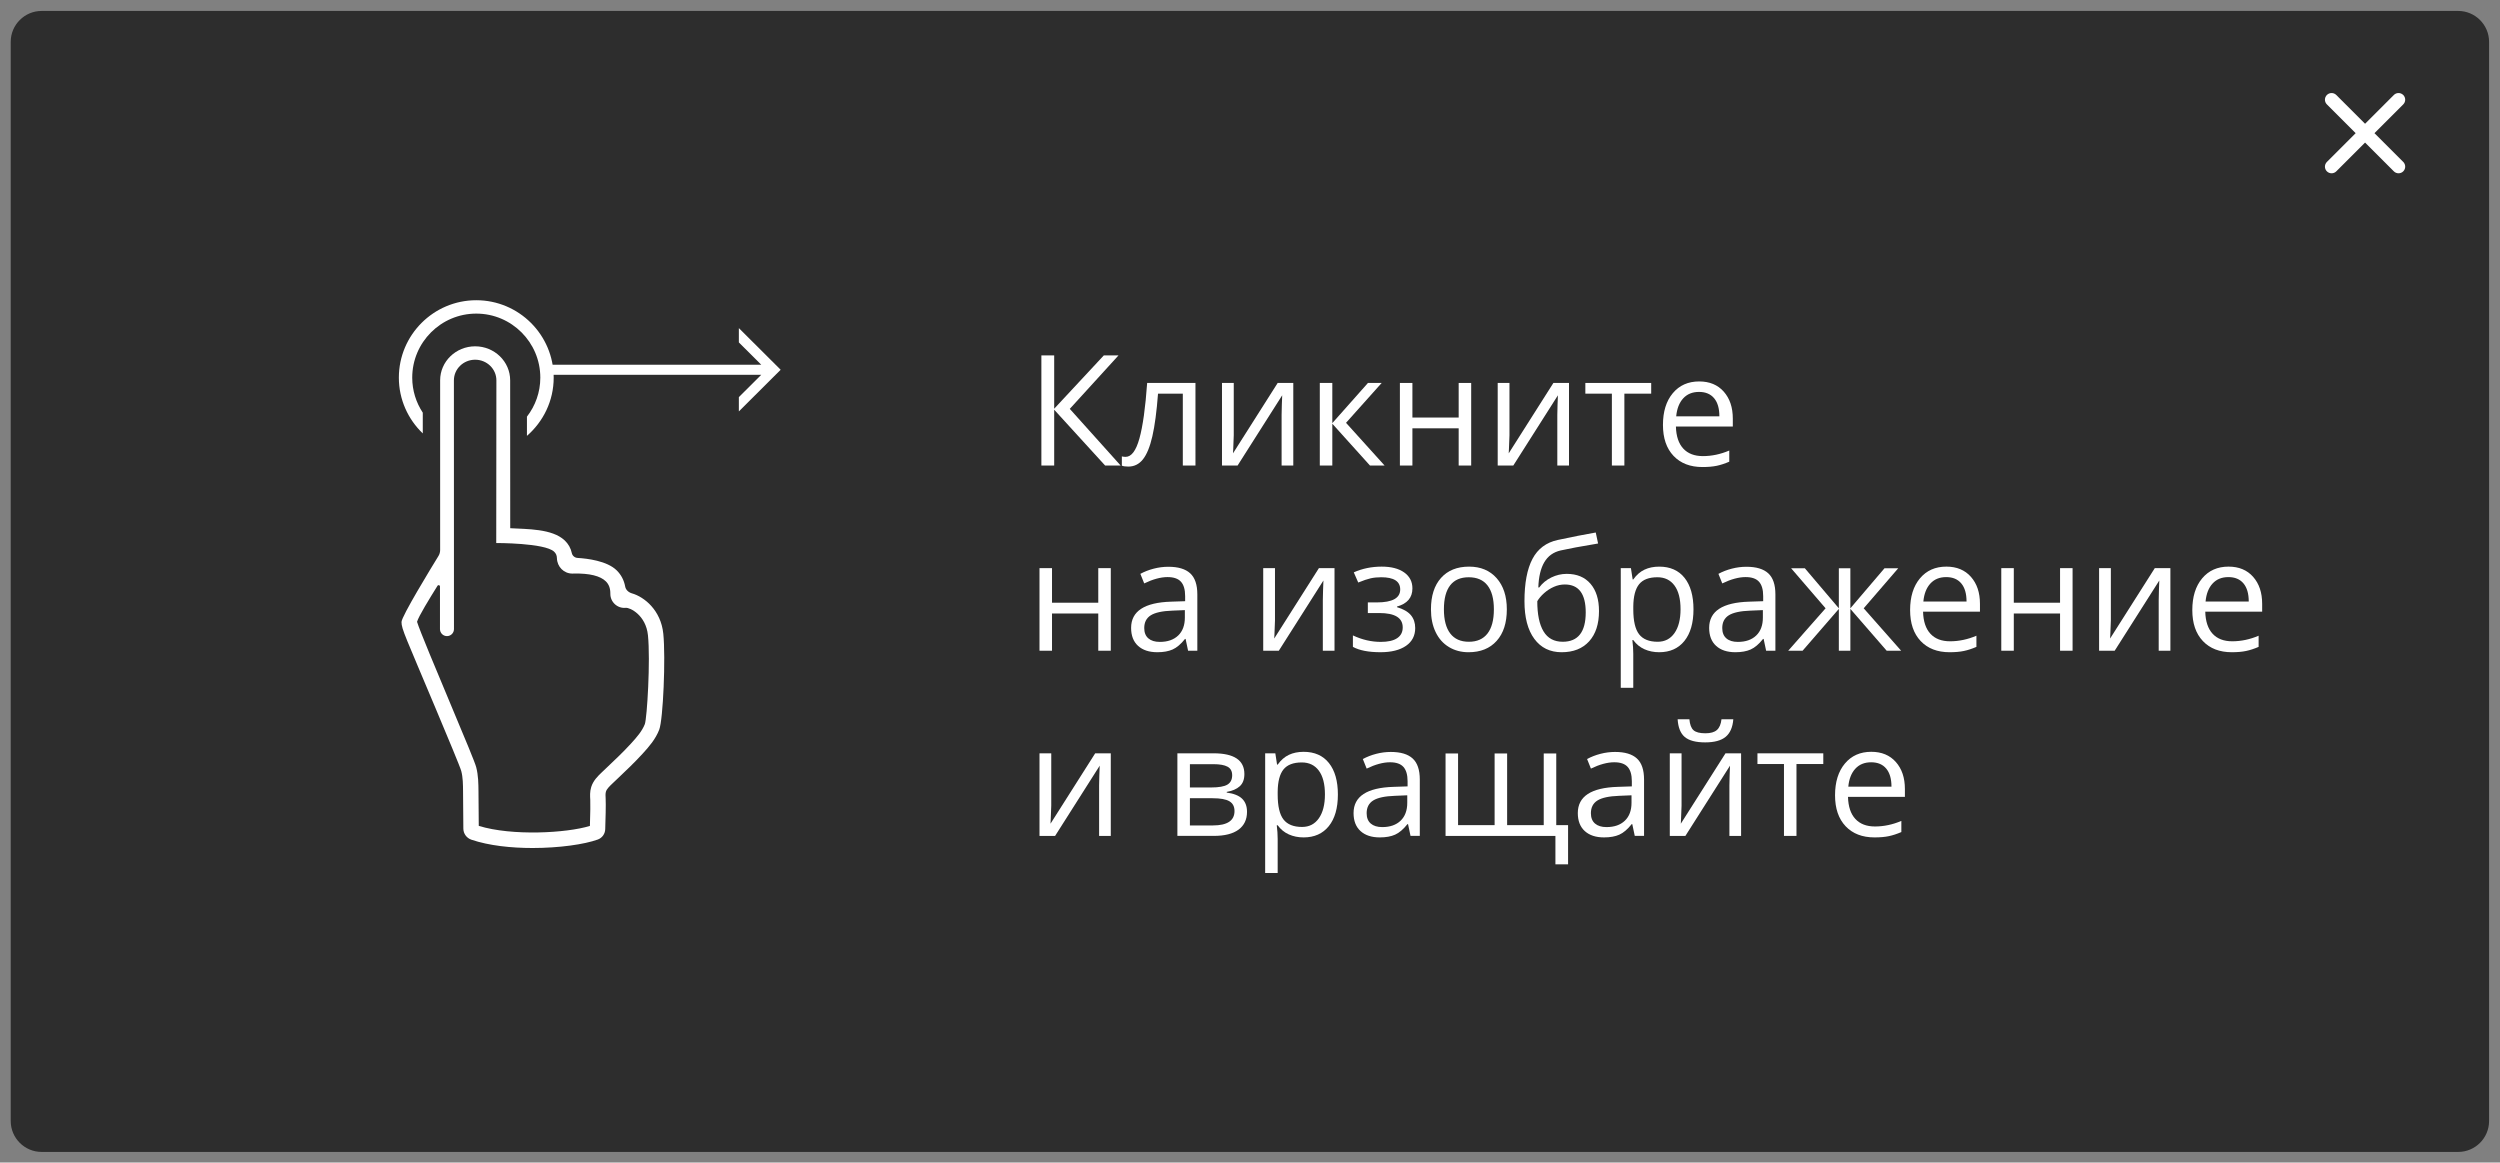 <?xml version="1.0" encoding="utf-8"?>
<!-- Generator: Adobe Illustrator 18.1.1, SVG Export Plug-In . SVG Version: 6.00 Build 0)  -->
<svg version="1.1" xmlns="http://www.w3.org/2000/svg" xmlns:xlink="http://www.w3.org/1999/xlink" x="0px" y="0px"
	 viewBox="0 0 243 113" enable-background="new 0 0 243 113" xml:space="preserve">
<rect x="0" y="0" width="243" height="113" fill="#808080" stroke="none"/>
<g id="блок">
	<path opacity="0.65" d="M238.938,111.967H4.042c-1.65,0-3-1.35-3-3V4.064c0-1.65,1.35-3,3-3h234.896c1.65,0,3,1.35,3,3v104.903
		C241.938,110.617,240.587,111.967,238.938,111.967z"/>
</g>
<g id="инфо">
	<g>
		<path fill="#FFFFFF" d="M108.927,45.25h-1.509l-4.951-5.427v5.427h-1.245V34.542h1.245v5.186l4.827-5.186h1.428l-4.739,5.2
			L108.927,45.25z"/>
		<path fill="#FFFFFF" d="M116.2,45.25h-1.23v-6.987h-2.41c-0.132,1.738-0.315,3.118-0.549,4.138s-0.539,1.768-0.912,2.241
			c-0.374,0.474-0.849,0.71-1.425,0.71c-0.264,0-0.474-0.029-0.63-0.088v-0.901c0.107,0.029,0.229,0.044,0.366,0.044
			c0.562,0,1.008-0.593,1.34-1.78s0.583-2.988,0.754-5.405h4.695V45.25z"/>
		<path fill="#FFFFFF" d="M119.921,37.223v5.09l-0.051,1.333l-0.022,0.417l4.343-6.841h1.517v8.027h-1.136v-4.907l0.022-0.967
			l0.036-0.952l-4.336,6.826h-1.516v-8.027H119.921z"/>
		<path fill="#FFFFFF" d="M132.965,37.223h1.334l-3.465,3.875l3.75,4.153h-1.421l-3.662-4.065v4.065h-1.216v-8.027h1.216v3.904
			L132.965,37.223z"/>
		<path fill="#FFFFFF" d="M137.286,37.223v3.362h4.497v-3.362h1.216v8.027h-1.216v-3.618h-4.497v3.618h-1.216v-8.027H137.286z"/>
		<path fill="#FFFFFF" d="M146.72,37.223v5.09l-0.051,1.333l-0.022,0.417l4.343-6.841h1.517v8.027h-1.136v-4.907l0.022-0.967
			l0.036-0.952l-4.336,6.826h-1.516v-8.027H146.72z"/>
		<path fill="#FFFFFF" d="M160.496,38.263h-2.607v6.987h-1.215v-6.987h-2.578v-1.04h6.4V38.263z"/>
		<path fill="#FFFFFF" d="M165.477,45.396c-1.186,0-2.122-0.361-2.809-1.084c-0.686-0.723-1.029-1.726-1.029-3.01
			c0-1.294,0.319-2.322,0.956-3.083c0.638-0.762,1.493-1.143,2.567-1.143c1.006,0,1.802,0.331,2.388,0.992
			c0.586,0.662,0.879,1.535,0.879,2.619v0.769h-5.53c0.024,0.942,0.263,1.658,0.715,2.146c0.451,0.488,1.088,0.732,1.908,0.732
			c0.863,0,1.718-0.181,2.563-0.542v1.084c-0.43,0.186-0.836,0.319-1.219,0.399C166.481,45.356,166.02,45.396,165.477,45.396z
			 M165.147,38.094c-0.645,0-1.158,0.21-1.542,0.63c-0.383,0.42-0.609,1.001-0.678,1.743h4.197c0-0.767-0.171-1.354-0.513-1.761
			S165.782,38.094,165.147,38.094z"/>
		<path fill="#FFFFFF" d="M102.255,55.223v3.361h4.497v-3.361h1.216v8.027h-1.216v-3.618h-4.497v3.618h-1.216v-8.027H102.255z"/>
		<path fill="#FFFFFF" d="M115.482,63.25l-0.242-1.143h-0.059c-0.4,0.503-0.8,0.844-1.198,1.021
			c-0.398,0.179-0.895,0.268-1.49,0.268c-0.796,0-1.42-0.205-1.871-0.615c-0.452-0.41-0.678-0.993-0.678-1.75
			c0-1.621,1.296-2.471,3.889-2.549l1.362-0.045v-0.498c0-0.629-0.135-1.095-0.407-1.395c-0.271-0.301-0.704-0.451-1.3-0.451
			c-0.669,0-1.426,0.205-2.271,0.615l-0.374-0.93c0.396-0.215,0.829-0.383,1.3-0.505c0.471-0.122,0.943-0.183,1.417-0.183
			c0.957,0,1.666,0.212,2.128,0.637c0.461,0.425,0.692,1.106,0.692,2.043v5.479H115.482z M112.736,62.393
			c0.757,0,1.351-0.207,1.784-0.622c0.432-0.415,0.648-0.996,0.648-1.743v-0.725l-1.216,0.051c-0.967,0.034-1.664,0.185-2.091,0.45
			c-0.427,0.267-0.641,0.681-0.641,1.241c0,0.439,0.133,0.774,0.399,1.004C111.885,62.278,112.257,62.393,112.736,62.393z"/>
		<path fill="#FFFFFF" d="M123.928,55.223v5.09l-0.051,1.334l-0.022,0.417l4.343-6.841h1.517v8.027h-1.136v-4.907l0.022-0.967
			l0.036-0.952l-4.336,6.826h-1.516v-8.027H123.928z"/>
		<path fill="#FFFFFF" d="M133.823,58.555c1.518,0,2.277-0.42,2.277-1.26c0-0.791-0.615-1.186-1.846-1.186
			c-0.376,0-0.718,0.034-1.025,0.103s-0.711,0.205-1.209,0.41l-0.432-0.989c0.83-0.371,1.736-0.557,2.717-0.557
			c0.924,0,1.65,0.189,2.184,0.567c0.531,0.379,0.798,0.895,0.798,1.55c0,0.898-0.501,1.486-1.501,1.765v0.059
			c0.615,0.181,1.063,0.438,1.348,0.772c0.282,0.335,0.424,0.754,0.424,1.256c0,0.743-0.299,1.32-0.896,1.732
			c-0.599,0.413-1.425,0.619-2.479,0.619c-1.157,0-2.051-0.173-2.681-0.52v-1.113c0.894,0.42,1.797,0.629,2.71,0.629
			c0.703,0,1.234-0.12,1.593-0.362c0.359-0.241,0.539-0.589,0.539-1.044c0-0.932-0.76-1.398-2.278-1.398h-1.113v-1.033H133.823z"/>
		<path fill="#FFFFFF" d="M146.464,59.229c0,1.31-0.329,2.331-0.989,3.065c-0.658,0.735-1.569,1.103-2.731,1.103
			c-0.718,0-1.354-0.168-1.911-0.506c-0.557-0.336-0.987-0.82-1.289-1.449c-0.304-0.631-0.455-1.367-0.455-2.213
			c0-1.309,0.327-2.327,0.982-3.058c0.653-0.729,1.562-1.095,2.725-1.095c1.122,0,2.015,0.374,2.677,1.121
			C146.133,56.944,146.464,57.955,146.464,59.229z M140.348,59.229c0,1.025,0.205,1.808,0.615,2.344
			c0.41,0.538,1.014,0.807,1.81,0.807s1.4-0.268,1.813-0.803c0.413-0.534,0.619-1.316,0.619-2.348c0-1.02-0.206-1.795-0.619-2.325
			c-0.412-0.529-1.021-0.794-1.827-0.794c-0.796,0-1.396,0.261-1.802,0.784S140.348,58.193,140.348,59.229z"/>
		<path fill="#FFFFFF" d="M148.178,58.438c0-1.757,0.259-3.128,0.777-4.112c0.517-0.983,1.337-1.598,2.461-1.842
			c1.396-0.298,2.626-0.54,3.691-0.725l0.227,1.069c-1.694,0.283-2.905,0.508-3.633,0.674c-0.708,0.161-1.239,0.542-1.593,1.143
			c-0.354,0.601-0.549,1.418-0.583,2.454h0.088c0.303-0.41,0.693-0.732,1.172-0.967s0.979-0.352,1.502-0.352
			c0.986,0,1.755,0.32,2.307,0.959c0.552,0.64,0.828,1.526,0.828,2.659c0,1.255-0.32,2.235-0.959,2.94
			c-0.641,0.706-1.531,1.059-2.674,1.059c-1.128,0-2.012-0.432-2.651-1.297C148.498,61.236,148.178,60.016,148.178,58.438z
			 M151.898,62.379c1.489,0,2.234-0.95,2.234-2.85c0-1.812-0.677-2.717-2.029-2.717c-0.371,0-0.729,0.077-1.072,0.231
			c-0.345,0.153-0.659,0.357-0.945,0.611c-0.285,0.254-0.507,0.516-0.662,0.783c0,1.285,0.202,2.263,0.607,2.934
			C150.437,62.043,151.059,62.379,151.898,62.379z"/>
		<path fill="#FFFFFF" d="M161.274,63.396c-0.522,0-1-0.097-1.432-0.289c-0.433-0.193-0.795-0.489-1.088-0.891h-0.088
			c0.059,0.469,0.088,0.914,0.088,1.334v3.303h-1.216V55.223h0.988l0.169,1.099h0.059c0.313-0.439,0.676-0.757,1.091-0.952
			s0.892-0.293,1.429-0.293c1.064,0,1.886,0.364,2.465,1.091c0.578,0.728,0.868,1.749,0.868,3.061c0,1.318-0.295,2.343-0.883,3.073
			C163.136,63.031,162.319,63.396,161.274,63.396z M161.099,56.109c-0.82,0-1.413,0.227-1.78,0.681
			c-0.365,0.454-0.554,1.177-0.563,2.168v0.271c0,1.129,0.188,1.936,0.563,2.421c0.376,0.486,0.979,0.729,1.81,0.729
			c0.693,0,1.236-0.281,1.63-0.843c0.393-0.562,0.59-1.335,0.59-2.321c0-1.002-0.197-1.77-0.59-2.304
			C162.364,56.376,161.812,56.109,161.099,56.109z"/>
		<path fill="#FFFFFF" d="M171.667,63.25l-0.241-1.143h-0.059c-0.401,0.503-0.8,0.844-1.198,1.021
			c-0.397,0.179-0.895,0.268-1.49,0.268c-0.796,0-1.42-0.205-1.871-0.615c-0.452-0.41-0.678-0.993-0.678-1.75
			c0-1.621,1.296-2.471,3.89-2.549l1.361-0.045v-0.498c0-0.629-0.135-1.095-0.406-1.395c-0.271-0.301-0.704-0.451-1.3-0.451
			c-0.669,0-1.426,0.205-2.271,0.615l-0.373-0.93c0.395-0.215,0.828-0.383,1.3-0.505c0.471-0.122,0.943-0.183,1.417-0.183
			c0.957,0,1.666,0.212,2.128,0.637c0.461,0.425,0.692,1.106,0.692,2.043v5.479H171.667z M168.92,62.393
			c0.757,0,1.352-0.207,1.784-0.622c0.432-0.415,0.647-0.996,0.647-1.743v-0.725l-1.215,0.051c-0.967,0.034-1.664,0.185-2.092,0.45
			c-0.427,0.267-0.641,0.681-0.641,1.241c0,0.439,0.133,0.774,0.399,1.004C168.069,62.278,168.441,62.393,168.92,62.393z"/>
		<path fill="#FFFFFF" d="M178.734,55.237h1.121v3.89l3.317-3.89h1.333l-3.354,3.89l3.64,4.123h-1.406l-3.529-4.064v4.064h-1.121
			v-4.064l-3.523,4.064h-1.398l3.633-4.123l-3.348-3.89h1.334l3.303,3.89V55.237z"/>
		<path fill="#FFFFFF" d="M189.5,63.396c-1.186,0-2.122-0.361-2.809-1.084c-0.686-0.723-1.029-1.726-1.029-3.01
			c0-1.295,0.319-2.322,0.956-3.084c0.638-0.762,1.493-1.143,2.567-1.143c1.006,0,1.802,0.331,2.388,0.992
			c0.586,0.662,0.879,1.535,0.879,2.619v0.769h-5.53c0.024,0.942,0.263,1.658,0.715,2.146c0.451,0.489,1.088,0.732,1.908,0.732
			c0.863,0,1.718-0.18,2.563-0.541v1.084c-0.43,0.186-0.836,0.318-1.219,0.398C190.505,63.356,190.043,63.396,189.5,63.396z
			 M189.171,56.094c-0.645,0-1.158,0.21-1.542,0.63c-0.383,0.42-0.609,1-0.678,1.743h4.197c0-0.766-0.171-1.354-0.513-1.761
			C190.294,56.298,189.806,56.094,189.171,56.094z"/>
		<path fill="#FFFFFF" d="M195.741,55.223v3.361h4.497v-3.361h1.216v8.027h-1.216v-3.618h-4.497v3.618h-1.216v-8.027H195.741z"/>
		<path fill="#FFFFFF" d="M205.175,55.223v5.09l-0.051,1.334l-0.022,0.417l4.343-6.841h1.517v8.027h-1.136v-4.907l0.022-0.967
			l0.036-0.952l-4.336,6.826h-1.516v-8.027H205.175z"/>
		<path fill="#FFFFFF" d="M216.93,63.396c-1.186,0-2.122-0.361-2.809-1.084c-0.686-0.723-1.029-1.726-1.029-3.01
			c0-1.295,0.319-2.322,0.956-3.084c0.638-0.762,1.493-1.143,2.567-1.143c1.006,0,1.802,0.331,2.388,0.992
			c0.586,0.662,0.879,1.535,0.879,2.619v0.769h-5.53c0.024,0.942,0.263,1.658,0.715,2.146c0.451,0.489,1.088,0.732,1.908,0.732
			c0.863,0,1.718-0.18,2.563-0.541v1.084c-0.43,0.186-0.836,0.318-1.219,0.398C217.935,63.356,217.473,63.396,216.93,63.396z
			 M216.601,56.094c-0.645,0-1.158,0.21-1.542,0.63c-0.383,0.42-0.609,1-0.678,1.743h4.197c0-0.766-0.171-1.354-0.513-1.761
			C217.724,56.298,217.235,56.094,216.601,56.094z"/>
		<path fill="#FFFFFF" d="M102.182,73.223v5.09l-0.051,1.334l-0.022,0.417l4.343-6.841h1.516v8.027h-1.135v-4.907l0.022-0.967
			l0.037-0.952l-4.336,6.826h-1.516v-8.027H102.182z"/>
		<path fill="#FFFFFF" d="M120.954,75.236c0,0.523-0.15,0.92-0.451,1.19c-0.3,0.271-0.721,0.453-1.264,0.546v0.066
			c0.684,0.093,1.184,0.293,1.498,0.6c0.315,0.309,0.473,0.732,0.473,1.275c0,0.746-0.274,1.323-0.824,1.729
			c-0.549,0.405-1.351,0.607-2.406,0.607h-3.538v-8.027h3.523C119.958,73.223,120.954,73.895,120.954,75.236z M119.767,75.354
			c0-0.39-0.149-0.667-0.45-0.831c-0.3-0.163-0.756-0.245-1.366-0.245h-2.292v2.264h2.058c0.752,0,1.282-0.093,1.589-0.279
			C119.613,76.077,119.767,75.774,119.767,75.354z M119.994,78.833c0-0.435-0.165-0.751-0.494-0.948
			c-0.33-0.198-0.875-0.297-1.637-0.297h-2.205v2.645h2.234C119.293,80.232,119.994,79.766,119.994,78.833z"/>
		<path fill="#FFFFFF" d="M126.71,81.396c-0.522,0-1-0.097-1.432-0.289c-0.433-0.193-0.795-0.489-1.088-0.891h-0.088
			c0.059,0.469,0.088,0.914,0.088,1.334v3.303h-1.216V73.223h0.988l0.169,1.099h0.059c0.313-0.439,0.676-0.757,1.091-0.952
			s0.892-0.293,1.429-0.293c1.064,0,1.886,0.364,2.465,1.092c0.578,0.728,0.868,1.748,0.868,3.061c0,1.318-0.295,2.343-0.883,3.073
			C128.571,81.031,127.755,81.396,126.71,81.396z M126.534,74.109c-0.82,0-1.413,0.227-1.78,0.681
			c-0.365,0.454-0.554,1.177-0.563,2.168v0.271c0,1.129,0.188,1.936,0.563,2.421c0.376,0.486,0.979,0.729,1.81,0.729
			c0.693,0,1.236-0.281,1.63-0.843c0.393-0.562,0.59-1.335,0.59-2.321c0-1.001-0.197-1.77-0.59-2.304
			C127.8,74.376,127.247,74.109,126.534,74.109z"/>
		<path fill="#FFFFFF" d="M137.103,81.25l-0.241-1.143h-0.059c-0.401,0.503-0.8,0.844-1.198,1.021
			c-0.397,0.179-0.895,0.268-1.49,0.268c-0.796,0-1.42-0.205-1.871-0.615c-0.452-0.41-0.678-0.993-0.678-1.75
			c0-1.621,1.296-2.471,3.89-2.549l1.361-0.045v-0.498c0-0.629-0.135-1.095-0.406-1.395c-0.271-0.301-0.704-0.451-1.3-0.451
			c-0.669,0-1.426,0.205-2.271,0.615l-0.373-0.93c0.395-0.215,0.828-0.383,1.3-0.506c0.471-0.121,0.943-0.183,1.417-0.183
			c0.957,0,1.666,0.212,2.128,0.638c0.461,0.424,0.692,1.105,0.692,2.043v5.479H137.103z M134.355,80.393
			c0.757,0,1.352-0.207,1.784-0.622c0.432-0.415,0.647-0.996,0.647-1.743v-0.725l-1.215,0.051c-0.967,0.034-1.664,0.185-2.092,0.45
			c-0.427,0.267-0.641,0.681-0.641,1.241c0,0.439,0.133,0.774,0.399,1.004C133.505,80.278,133.877,80.393,134.355,80.393z"/>
		<path fill="#FFFFFF" d="M146.492,80.203h3.559v-6.966h1.217v6.966h1.149v3.809h-1.23V81.25h-10.679v-8.013h1.216v6.966h3.552
			v-6.966h1.217V80.203z"/>
		<path fill="#FFFFFF" d="M158.899,81.25l-0.241-1.143H158.6c-0.401,0.503-0.8,0.844-1.198,1.021
			c-0.397,0.179-0.895,0.268-1.49,0.268c-0.796,0-1.42-0.205-1.871-0.615c-0.452-0.41-0.678-0.993-0.678-1.75
			c0-1.621,1.296-2.471,3.89-2.549l1.361-0.045v-0.498c0-0.629-0.135-1.095-0.406-1.395c-0.271-0.301-0.704-0.451-1.3-0.451
			c-0.669,0-1.426,0.205-2.271,0.615l-0.373-0.93c0.395-0.215,0.828-0.383,1.3-0.506c0.471-0.121,0.943-0.183,1.417-0.183
			c0.957,0,1.666,0.212,2.128,0.638c0.461,0.424,0.692,1.105,0.692,2.043v5.479H158.899z M156.152,80.393
			c0.757,0,1.352-0.207,1.784-0.622c0.432-0.415,0.647-0.996,0.647-1.743v-0.725l-1.215,0.051c-0.967,0.034-1.664,0.185-2.092,0.45
			c-0.427,0.267-0.641,0.681-0.641,1.241c0,0.439,0.133,0.774,0.399,1.004C155.302,80.278,155.674,80.393,156.152,80.393z"/>
		<path fill="#FFFFFF" d="M163.447,73.223v5.09l-0.051,1.334l-0.022,0.417l4.343-6.841h1.517v8.027h-1.136v-4.907l0.022-0.967
			l0.036-0.952l-4.336,6.826h-1.516v-8.027H163.447z M165.74,72.16c-0.904,0-1.563-0.174-1.979-0.523
			c-0.415-0.349-0.646-0.924-0.695-1.725h1.143c0.044,0.508,0.177,0.862,0.399,1.063c0.222,0.2,0.608,0.3,1.161,0.3
			c0.502,0,0.875-0.107,1.116-0.322c0.242-0.215,0.39-0.562,0.443-1.04h1.149c-0.059,0.771-0.305,1.339-0.739,1.703
			C167.305,71.979,166.638,72.16,165.74,72.16z"/>
		<path fill="#FFFFFF" d="M177.224,74.263h-2.607v6.987h-1.215v-6.987h-2.578v-1.04h6.4V74.263z"/>
		<path fill="#FFFFFF" d="M182.204,81.396c-1.186,0-2.122-0.361-2.809-1.084c-0.686-0.723-1.029-1.726-1.029-3.01
			c0-1.294,0.319-2.322,0.956-3.084c0.638-0.762,1.493-1.143,2.567-1.143c1.006,0,1.802,0.331,2.388,0.992
			c0.586,0.662,0.879,1.535,0.879,2.619v0.769h-5.53c0.024,0.942,0.263,1.658,0.715,2.146c0.451,0.489,1.088,0.732,1.908,0.732
			c0.863,0,1.718-0.18,2.563-0.541v1.084c-0.43,0.186-0.836,0.318-1.219,0.398C183.209,81.356,182.747,81.396,182.204,81.396z
			 M181.875,74.094c-0.645,0-1.158,0.211-1.542,0.631c-0.383,0.42-0.609,1.001-0.678,1.742h4.197c0-0.766-0.171-1.354-0.513-1.761
			C182.998,74.298,182.51,74.094,181.875,74.094z"/>
	</g>
	<path fill="#FFFFFF" d="M230.798,12.944l2.797-2.797c0.253-0.253,0.253-0.662,0-0.914c-0.253-0.253-0.662-0.253-0.914,0
		l-2.797,2.797l-2.797-2.797c-0.253-0.253-0.662-0.253-0.914,0c-0.253,0.253-0.253,0.662,0,0.914l2.797,2.797l-2.797,2.797
		c-0.253,0.253-0.253,0.662,0,0.914c0.126,0.126,0.292,0.189,0.457,0.189s0.331-0.063,0.457-0.189l2.797-2.797l2.797,2.797
		c0.126,0.126,0.292,0.189,0.457,0.189s0.331-0.063,0.457-0.189c0.253-0.253,0.253-0.662,0-0.914L230.798,12.944z"/>
</g>
<g id="рука">
	<path fill="#FFFFFF" d="M64.472,61.59c-0.234-2.277-1.842-3.569-3.046-3.915c-0.326-0.094-0.599-0.333-0.66-0.667
		c-0.112-0.609-0.385-1.132-0.815-1.56c-0.942-0.937-2.885-1.162-3.809-1.216c-0.27-0.016-0.506-0.205-0.561-0.47
		c-0.099-0.477-0.337-0.9-0.702-1.241c-1.217-1.138-3.629-1.084-5.285-1.178l-0.006-14.375c0-1.823-1.526-3.306-3.403-3.306
		s-3.403,1.483-3.403,3.306l0,16.498c0,0.204-0.057,0.404-0.164,0.578c-0.723,1.175-3.592,5.876-3.592,6.414
		c0,0.698,0.396,1.433,3.355,8.489c1.101,2.626,2.35,5.603,2.454,5.998c0.164,0.619,0.169,1.314,0.174,1.987l0.029,3.613
		c0.004,0.49,0.32,0.917,0.784,1.075c1.701,0.578,3.866,0.807,5.951,0.807c2.577-0.001,5.033-0.351,6.336-0.825
		c0.422-0.154,0.705-0.549,0.72-1.004c0.029-0.873,0.073-2.418,0.042-2.943c-0.015-0.259-0.031-0.525,0.028-0.714
		c0.083-0.264,0.366-0.533,0.64-0.794l0.534-0.507c0.807-0.765,1.569-1.487,2.373-2.363c0.656-0.714,1.275-1.432,1.631-2.352
		C64.457,69.941,64.711,63.922,64.472,61.59z M62.678,70.385c-0.262,0.675-0.782,1.273-1.337,1.879
		c-0.768,0.837-1.512,1.542-2.3,2.288l-0.537,0.51c-0.373,0.355-0.837,0.797-1.036,1.431c-0.142,0.451-0.116,0.895-0.094,1.252
		c0.019,0.313,0.005,1.249-0.034,2.531c-0.001,0.002-0.002,0.003-0.003,0.004c-2.26,0.699-7.575,0.993-10.801-0.005
		c0-0.016-0.027-3.354-0.027-3.354c-0.006-0.729-0.013-1.557-0.224-2.358c-0.125-0.472-1.039-2.662-2.521-6.195
		c-1.271-3.031-2.995-7.141-3.227-7.93c0.154-0.538,1.214-2.259,1.99-3.501c0.069-0.11,0.238-0.063,0.239,0.067
		c0.004,1.139,0,4.119,0,4.146c0,0.375,0.304,0.68,0.68,0.68s0.68-0.304,0.68-0.68c0-0.003-0.006-24.18-0.006-24.18
		c0-1.106,0.926-2.006,2.065-2.006s2.065,0.9,2.065,2.006l-0.015,15.813c0.004,0,4.711-0.014,5.621,0.836
		c0.185,0.173,0.271,0.368,0.277,0.634c0.021,0.838,0.676,1.497,1.492,1.499l0.154-0.002c1.522-0.035,2.576,0.229,3.115,0.764
		c0.297,0.295,0.438,0.688,0.432,1.2c-0.005,0.382,0.155,0.751,0.438,1.012c0.287,0.264,0.667,0.396,1.061,0.355
		c0.406-0.037,1.954,0.702,2.156,2.665C63.23,64.181,62.897,69.76,62.678,70.385z"/>
</g>
<g id="Слой_5">
	<polygon id="стрелка" fill="#FFFFFF" points="71.817,39.99 75.88,35.941 71.817,31.893 71.817,33.283 73.992,35.45 
		52.834,35.45 52.834,36.433 73.992,36.433 71.817,38.6 	"/>
	<path fill="#FFFFFF" d="M46.294,29.182c-4.149,0-7.525,3.375-7.525,7.525c0,2.131,0.895,4.052,2.325,5.421v-2.017
		c-0.645-0.979-1.025-2.147-1.025-3.404c0-3.433,2.792-6.225,6.225-6.225s6.225,2.792,6.225,6.225c0,1.428-0.488,2.741-1.3,3.792
		v1.867c1.585-1.38,2.6-3.397,2.6-5.659C53.819,32.558,50.443,29.182,46.294,29.182z"/>
</g>
</svg>
